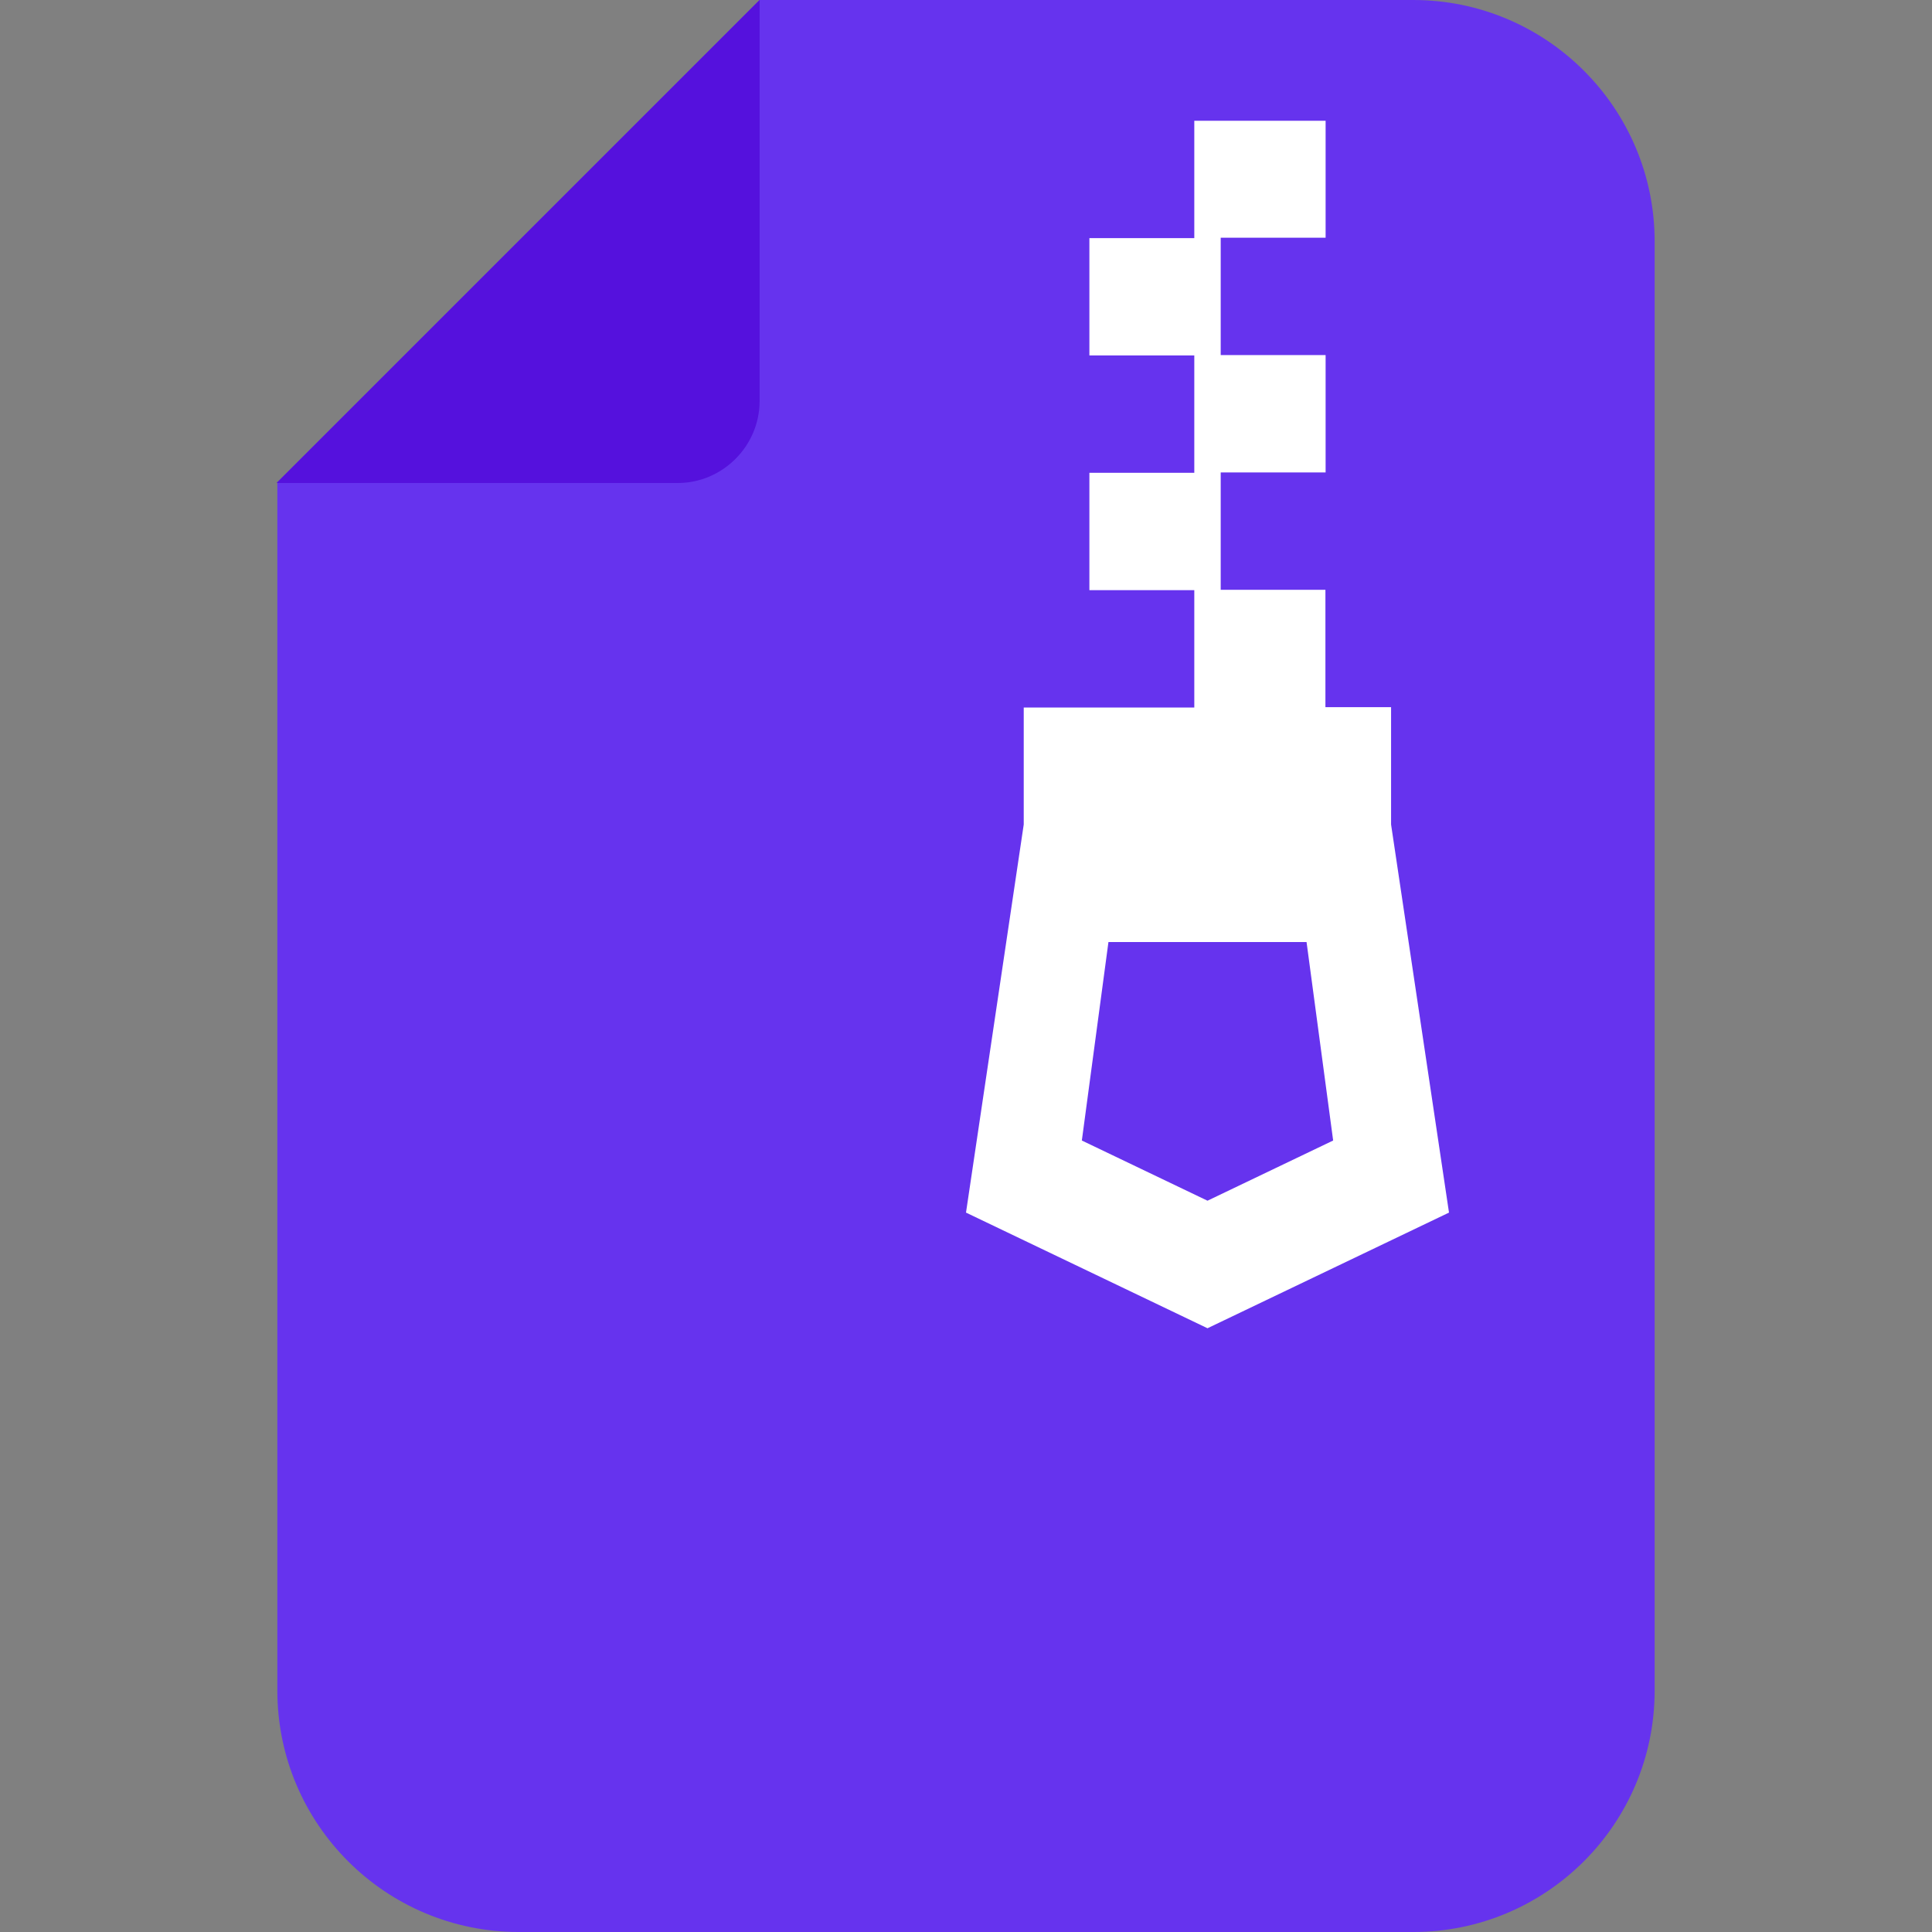 <?xml version="1.0" encoding="utf-8"?>
<!-- Generator: Adobe Illustrator 25.0.0, SVG Export Plug-In . SVG Version: 6.00 Build 0)  -->
<svg version="1.1" id="Layer_1" xmlns="http://www.w3.org/2000/svg" xmlns:xlink="http://www.w3.org/1999/xlink" x="0px" y="0px"
	 viewBox="0 0 1024 1024" enable-background="new 0 0 1024 1024" xml:space="preserve">
<rect x="0" y="0" width="1024" height="1024" fill="#808080" stroke="none"/>
<path fill="#6633EE" d="M749,0H402.6L147,255.6V896c0,70.7,57.3,128,128,128h474c70.7,0,128-57.3,128-128V128
	C877,57.3,819.7,0,749,0z"/>
<path fill="#5511DD" d="M146.6,256h212.6c23.8,0,43.4-19.6,43.4-43.4V0L146.6,256z"/>
<path id="XMLID_1073_" fill="#FFFFFF" d="M737.3,437v-62.2h-34.8v-62.2H647v-62.2h55.6v-62.2H647v-62.2h55.6V64H633v62.2h-55.6v62.2
	H633v62.2h-55.6v62.2H633v62.2h-90.4V437L512,642.7L640,704l128-61.3L737.3,437z M640,636.4l-66.6-31.9l14.1-105.2h105l14.1,105.2
	L640,636.4z"/>
</svg>
